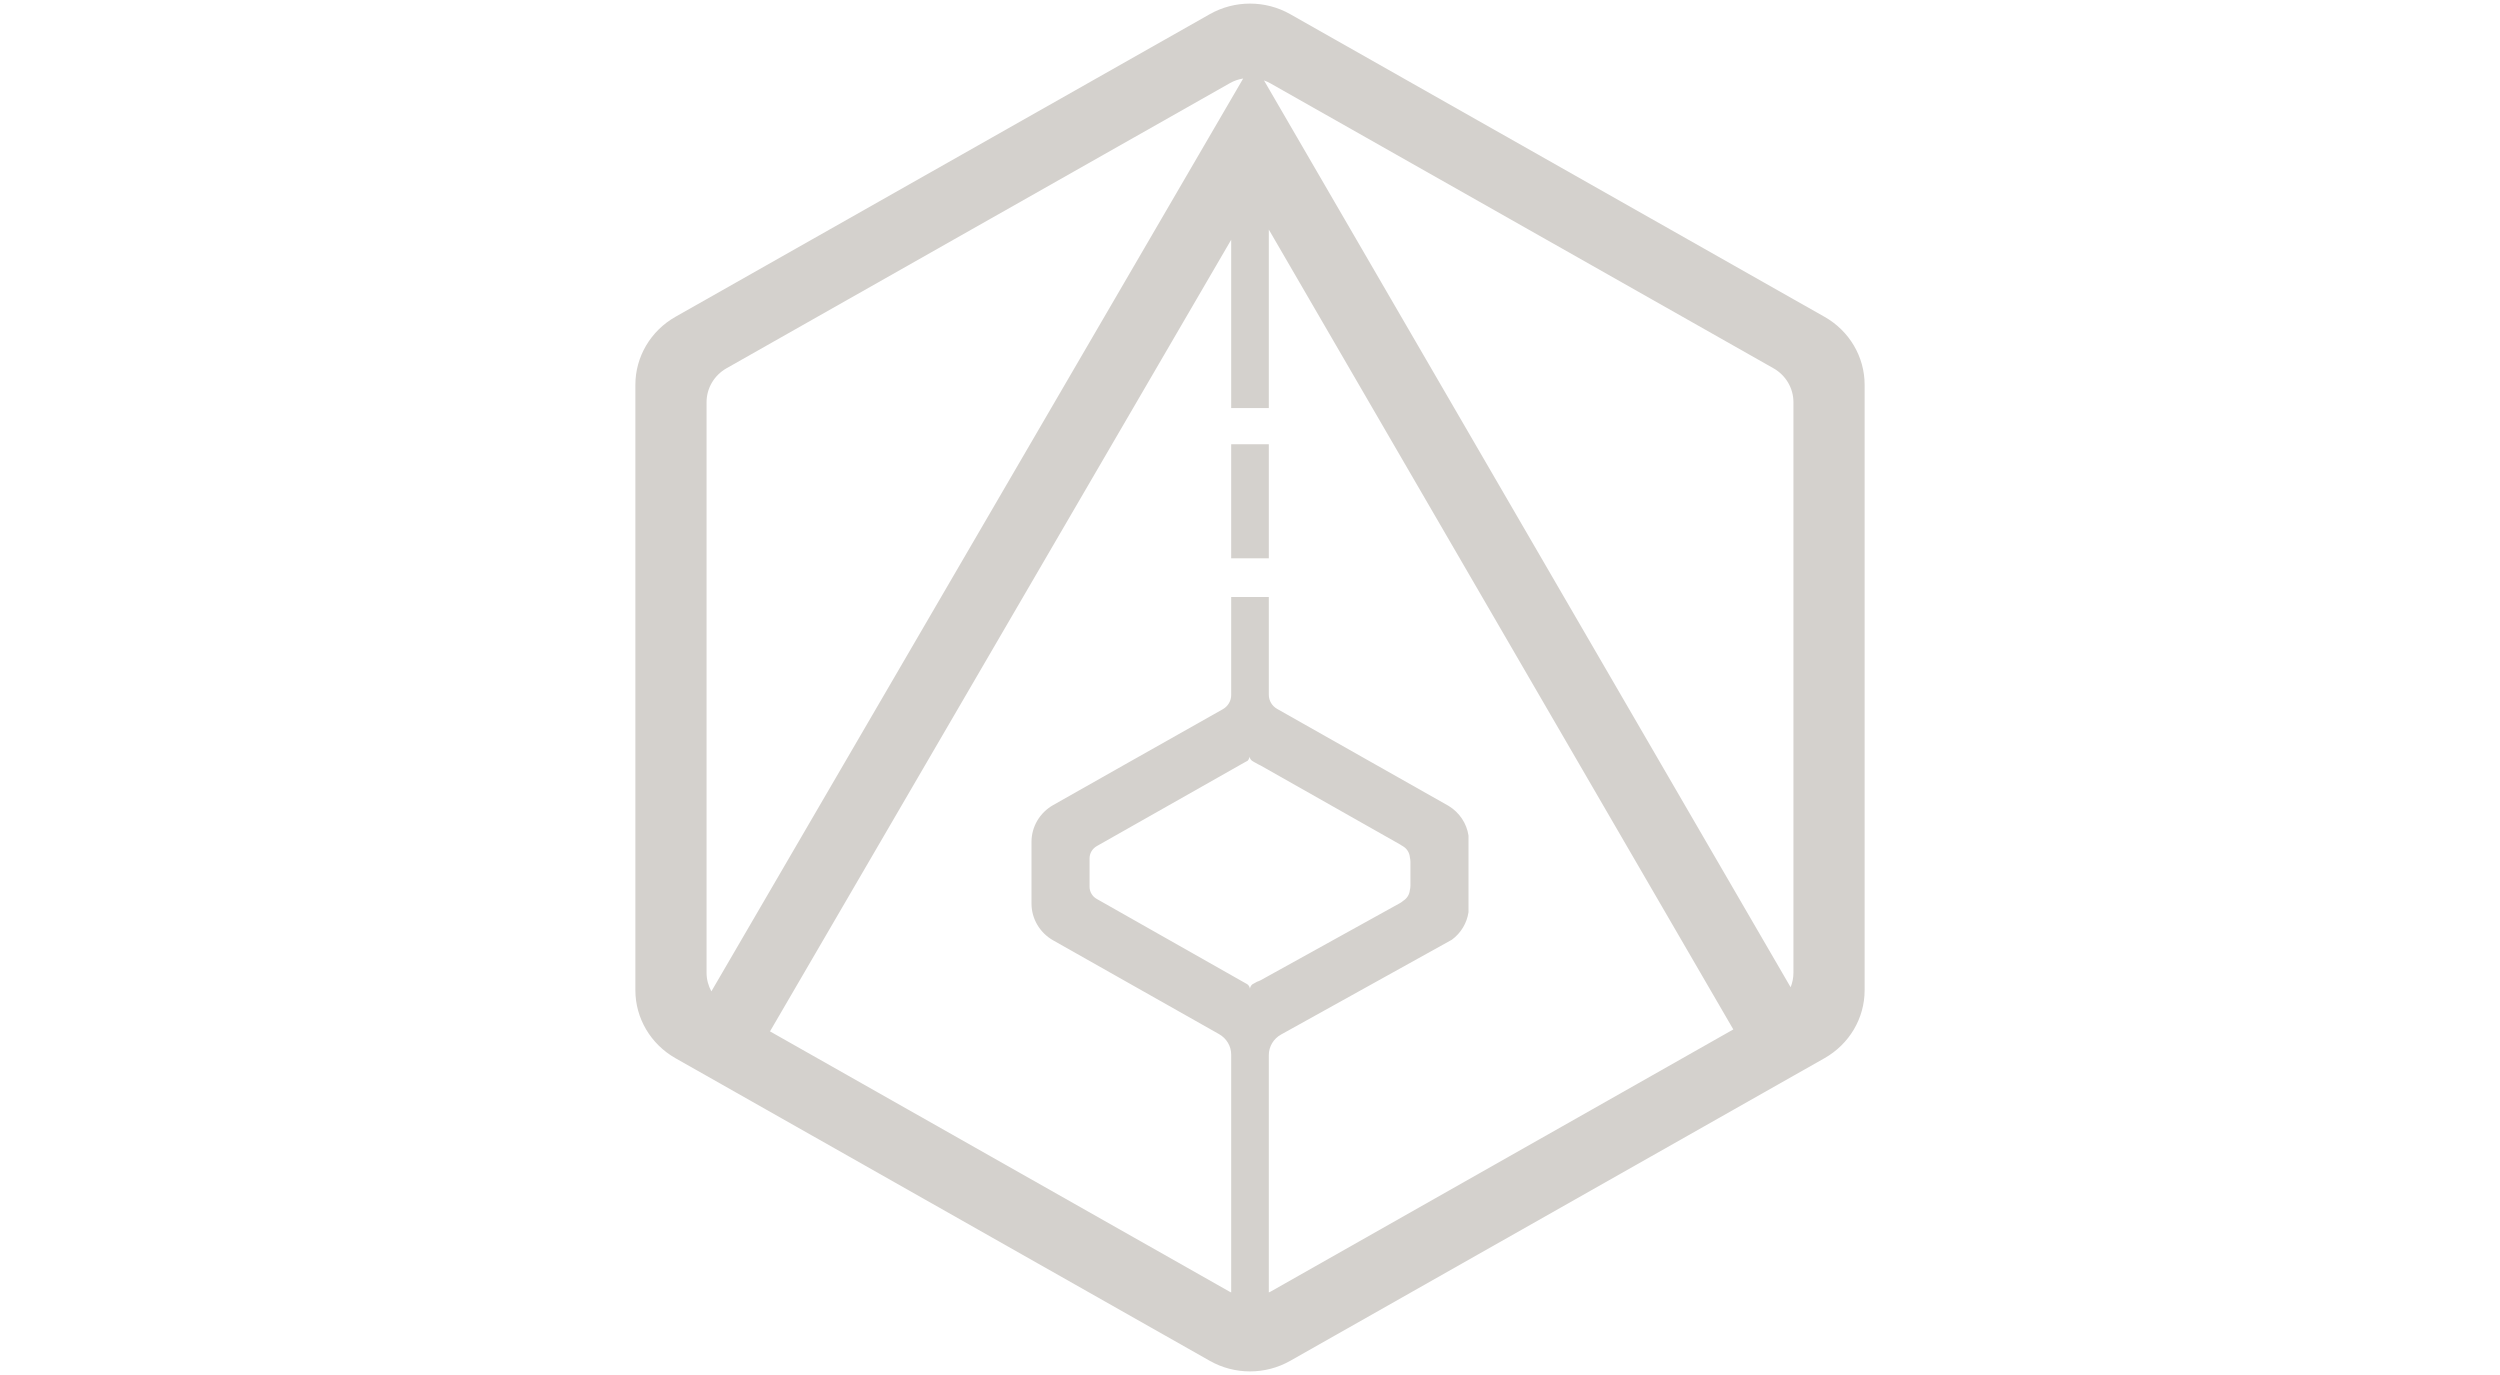 <?xml version="1.0" encoding="UTF-8"?> <svg xmlns="http://www.w3.org/2000/svg" width="40" height="22" viewBox="0 0 40 22" fill="none"><path d="M29.192 5.069L20.644 0.227C20.246 0.001 19.754 0.001 19.356 0.227L10.807 5.069C10.411 5.293 10.166 5.708 10.166 6.156V15.844C10.166 16.292 10.411 16.706 10.807 16.931L19.356 21.773C19.754 21.999 20.246 21.999 20.644 21.773L29.192 16.931C29.589 16.706 29.834 16.292 29.834 15.844V6.156C29.834 5.708 29.589 5.293 29.192 5.069ZM28.375 5.892C28.573 6.004 28.695 6.211 28.695 6.435V15.565C28.695 15.645 28.679 15.723 28.65 15.796L20.224 1.287C20.258 1.299 20.29 1.313 20.322 1.331L28.375 5.892ZM11.305 6.435C11.305 6.211 11.427 6.004 11.625 5.892L19.679 1.33C19.745 1.292 19.817 1.268 19.891 1.256L11.382 15.862C11.333 15.772 11.305 15.671 11.305 15.565V6.435ZM20.112 15.708L20.073 15.73L20.041 15.747C20.018 15.764 20.003 15.79 19.999 15.819C19.995 15.789 19.978 15.762 19.954 15.746L19.927 15.731L17.548 14.383C17.477 14.343 17.433 14.269 17.433 14.189V13.733C17.433 13.653 17.477 13.579 17.548 13.538L19.905 12.203L19.962 12.172C19.978 12.155 19.99 12.131 19.992 12.106C19.997 12.134 20.013 12.159 20.035 12.174L20.063 12.191L20.135 12.231C20.146 12.236 20.157 12.241 20.168 12.247L22.404 13.513C22.411 13.517 22.418 13.522 22.425 13.527L22.444 13.538C22.51 13.576 22.552 13.643 22.558 13.717C22.563 13.74 22.567 13.765 22.567 13.79V14.17C22.567 14.196 22.563 14.221 22.557 14.246C22.55 14.313 22.512 14.374 22.454 14.411C22.438 14.425 22.42 14.438 22.401 14.449L20.17 15.684C20.151 15.694 20.132 15.701 20.112 15.708ZM20.322 20.67C20.315 20.673 20.308 20.676 20.301 20.679V16.881C20.301 16.745 20.376 16.619 20.498 16.552C21.154 16.188 23.231 15.035 23.231 15.035C23.375 14.928 23.47 14.77 23.496 14.595V13.369C23.467 13.175 23.352 13.001 23.179 12.895C23.179 12.895 21.001 11.662 20.435 11.343C20.352 11.296 20.301 11.21 20.301 11.117V9.552H19.699V11.121C19.699 11.214 19.648 11.3 19.566 11.347C19.003 11.663 16.851 12.881 16.851 12.881C16.636 13.003 16.504 13.227 16.504 13.469V14.457C16.504 14.7 16.636 14.924 16.851 15.046C16.851 15.046 18.864 16.184 19.505 16.546C19.625 16.614 19.699 16.738 19.699 16.874V20.679C19.692 20.676 19.685 20.673 19.679 20.67L12.32 16.502L19.699 3.836V6.529H20.301V3.673L27.733 16.471L20.322 20.67Z" fill="#D4D1CD"></path><path d="M20.301 7.108H19.699V8.933H20.301V7.108Z" fill="#D4D1CD"></path></svg> 